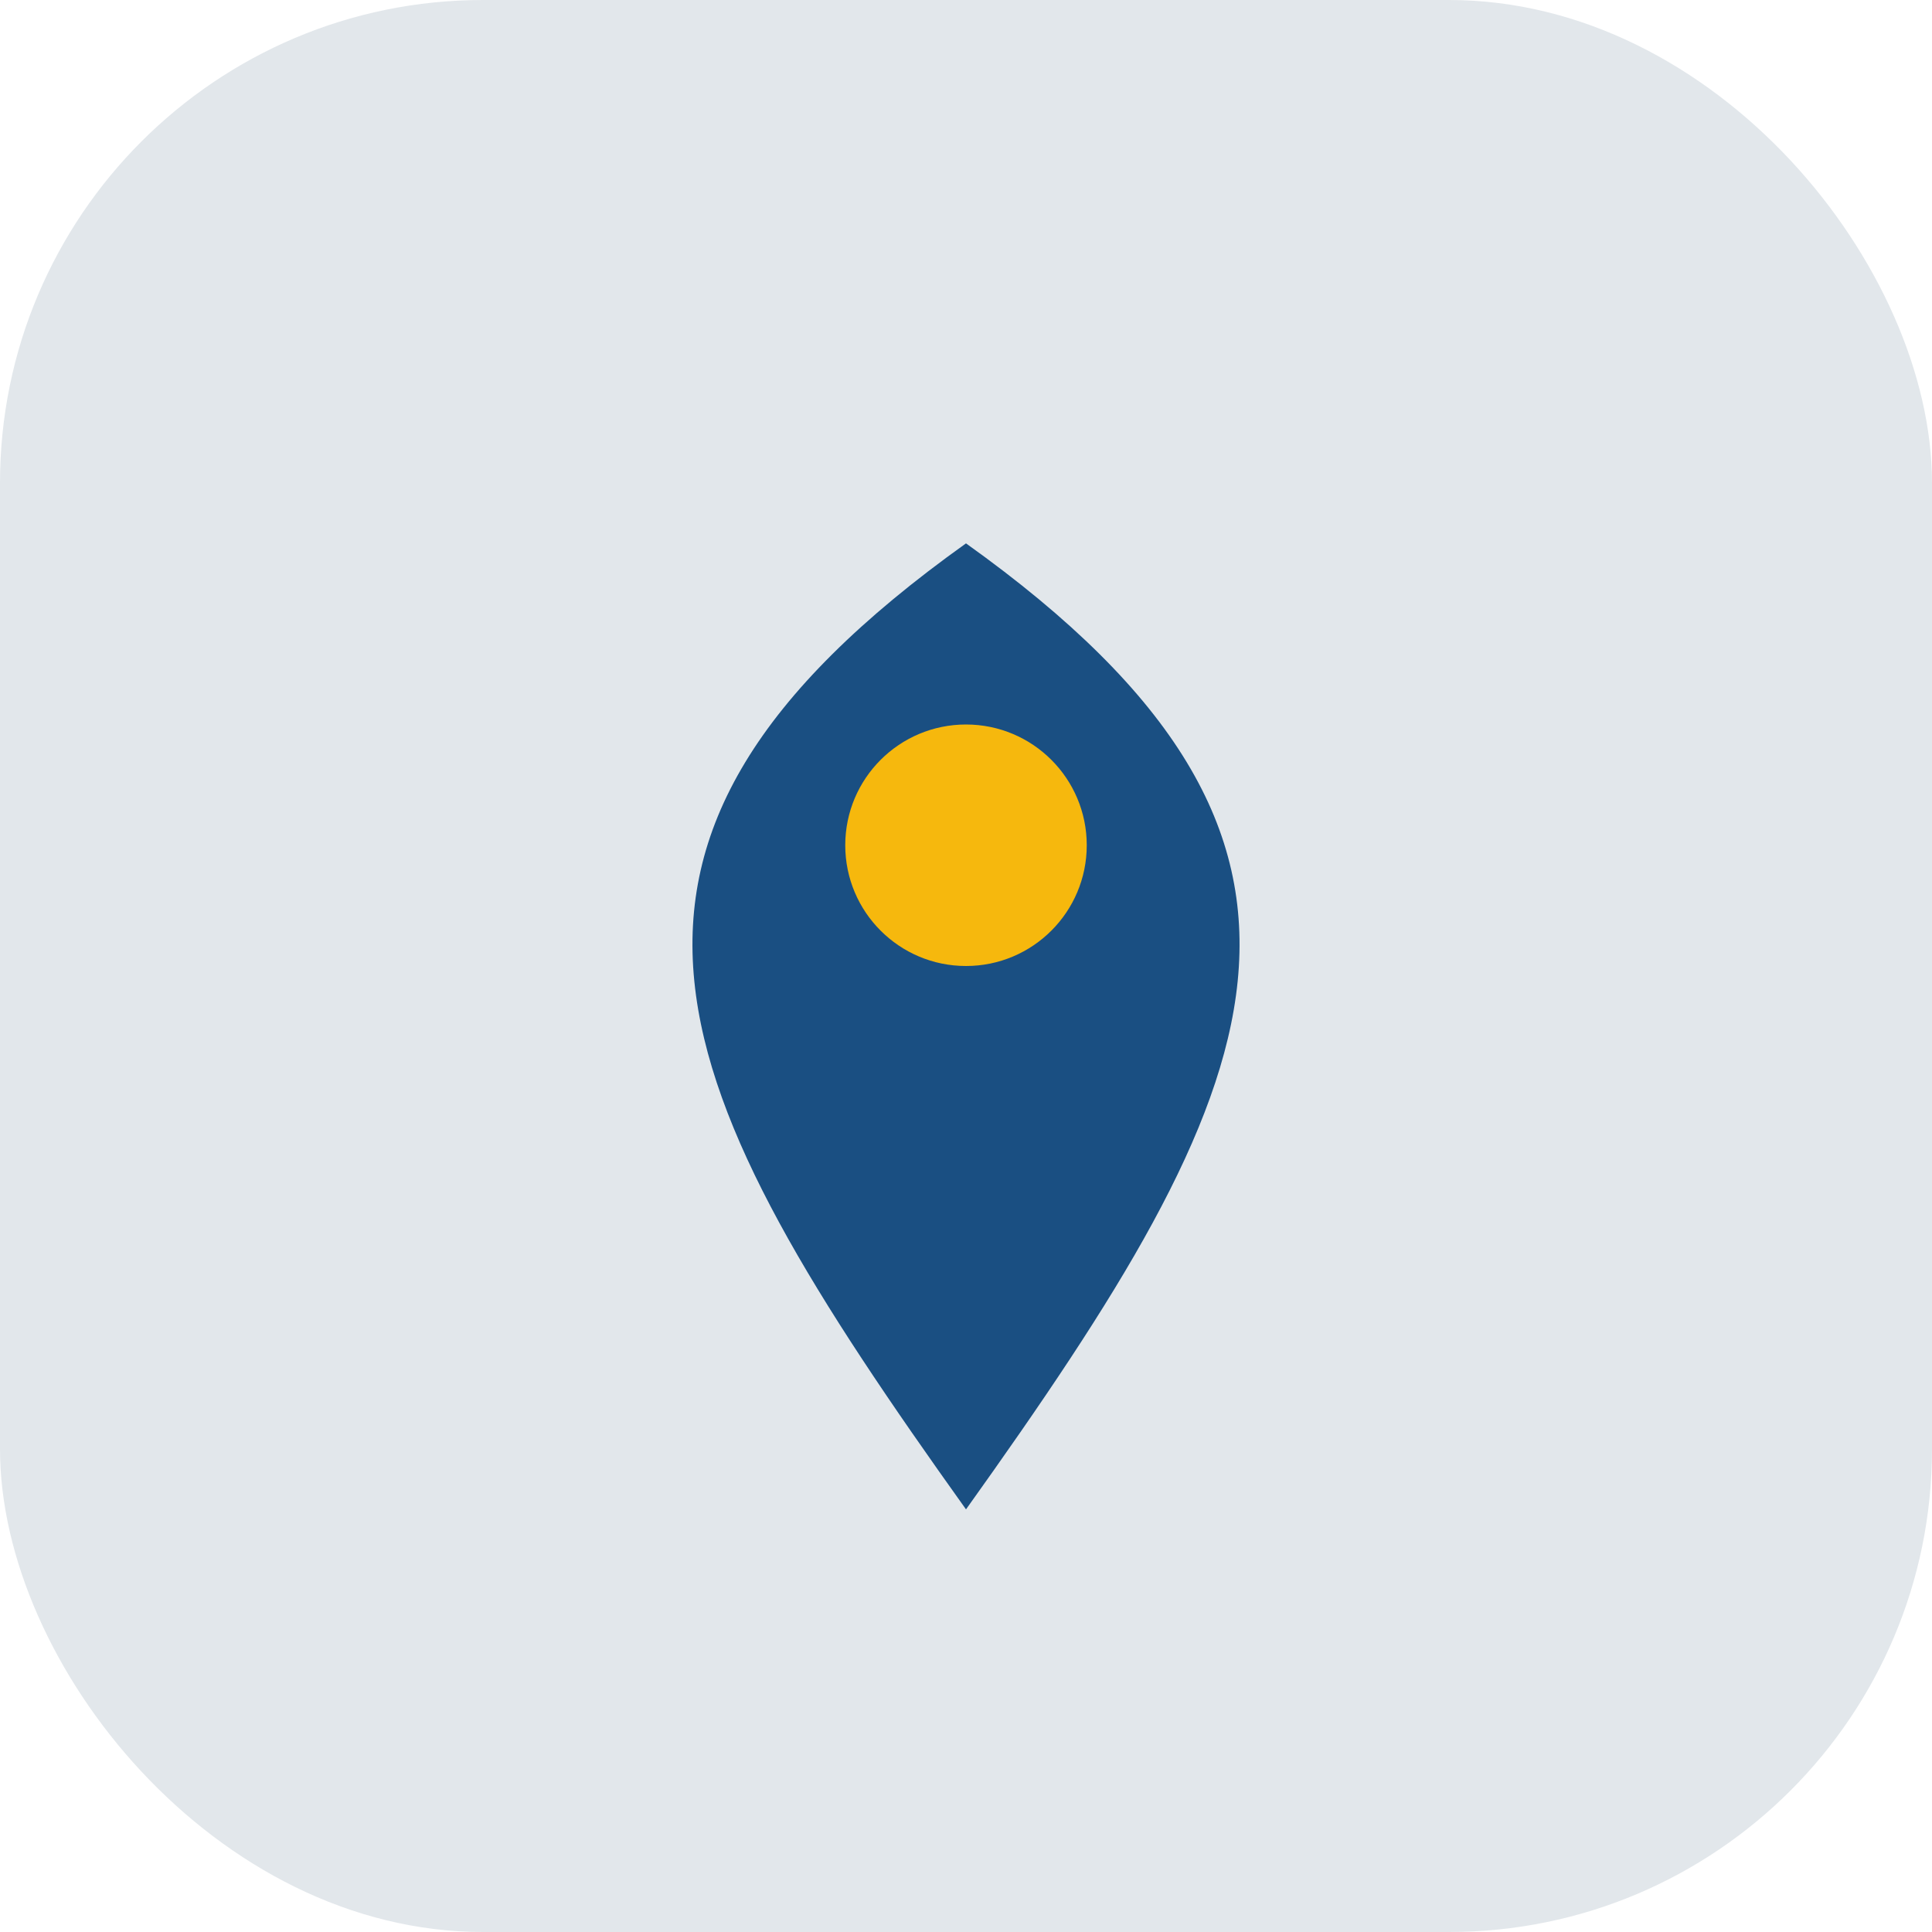 <?xml version="1.0" encoding="UTF-8"?>
<svg xmlns="http://www.w3.org/2000/svg" width="32" height="32" viewBox="0 0 32 32"><rect fill="#E2E7EB" width="32" height="32" rx="8"/><path d="M16 25c5-7 7-11 0-16-7 5-5 9 0 16z" fill="#1A4F82"/><circle cx="16" cy="14" r="2" fill="#F6B80D"/></svg>